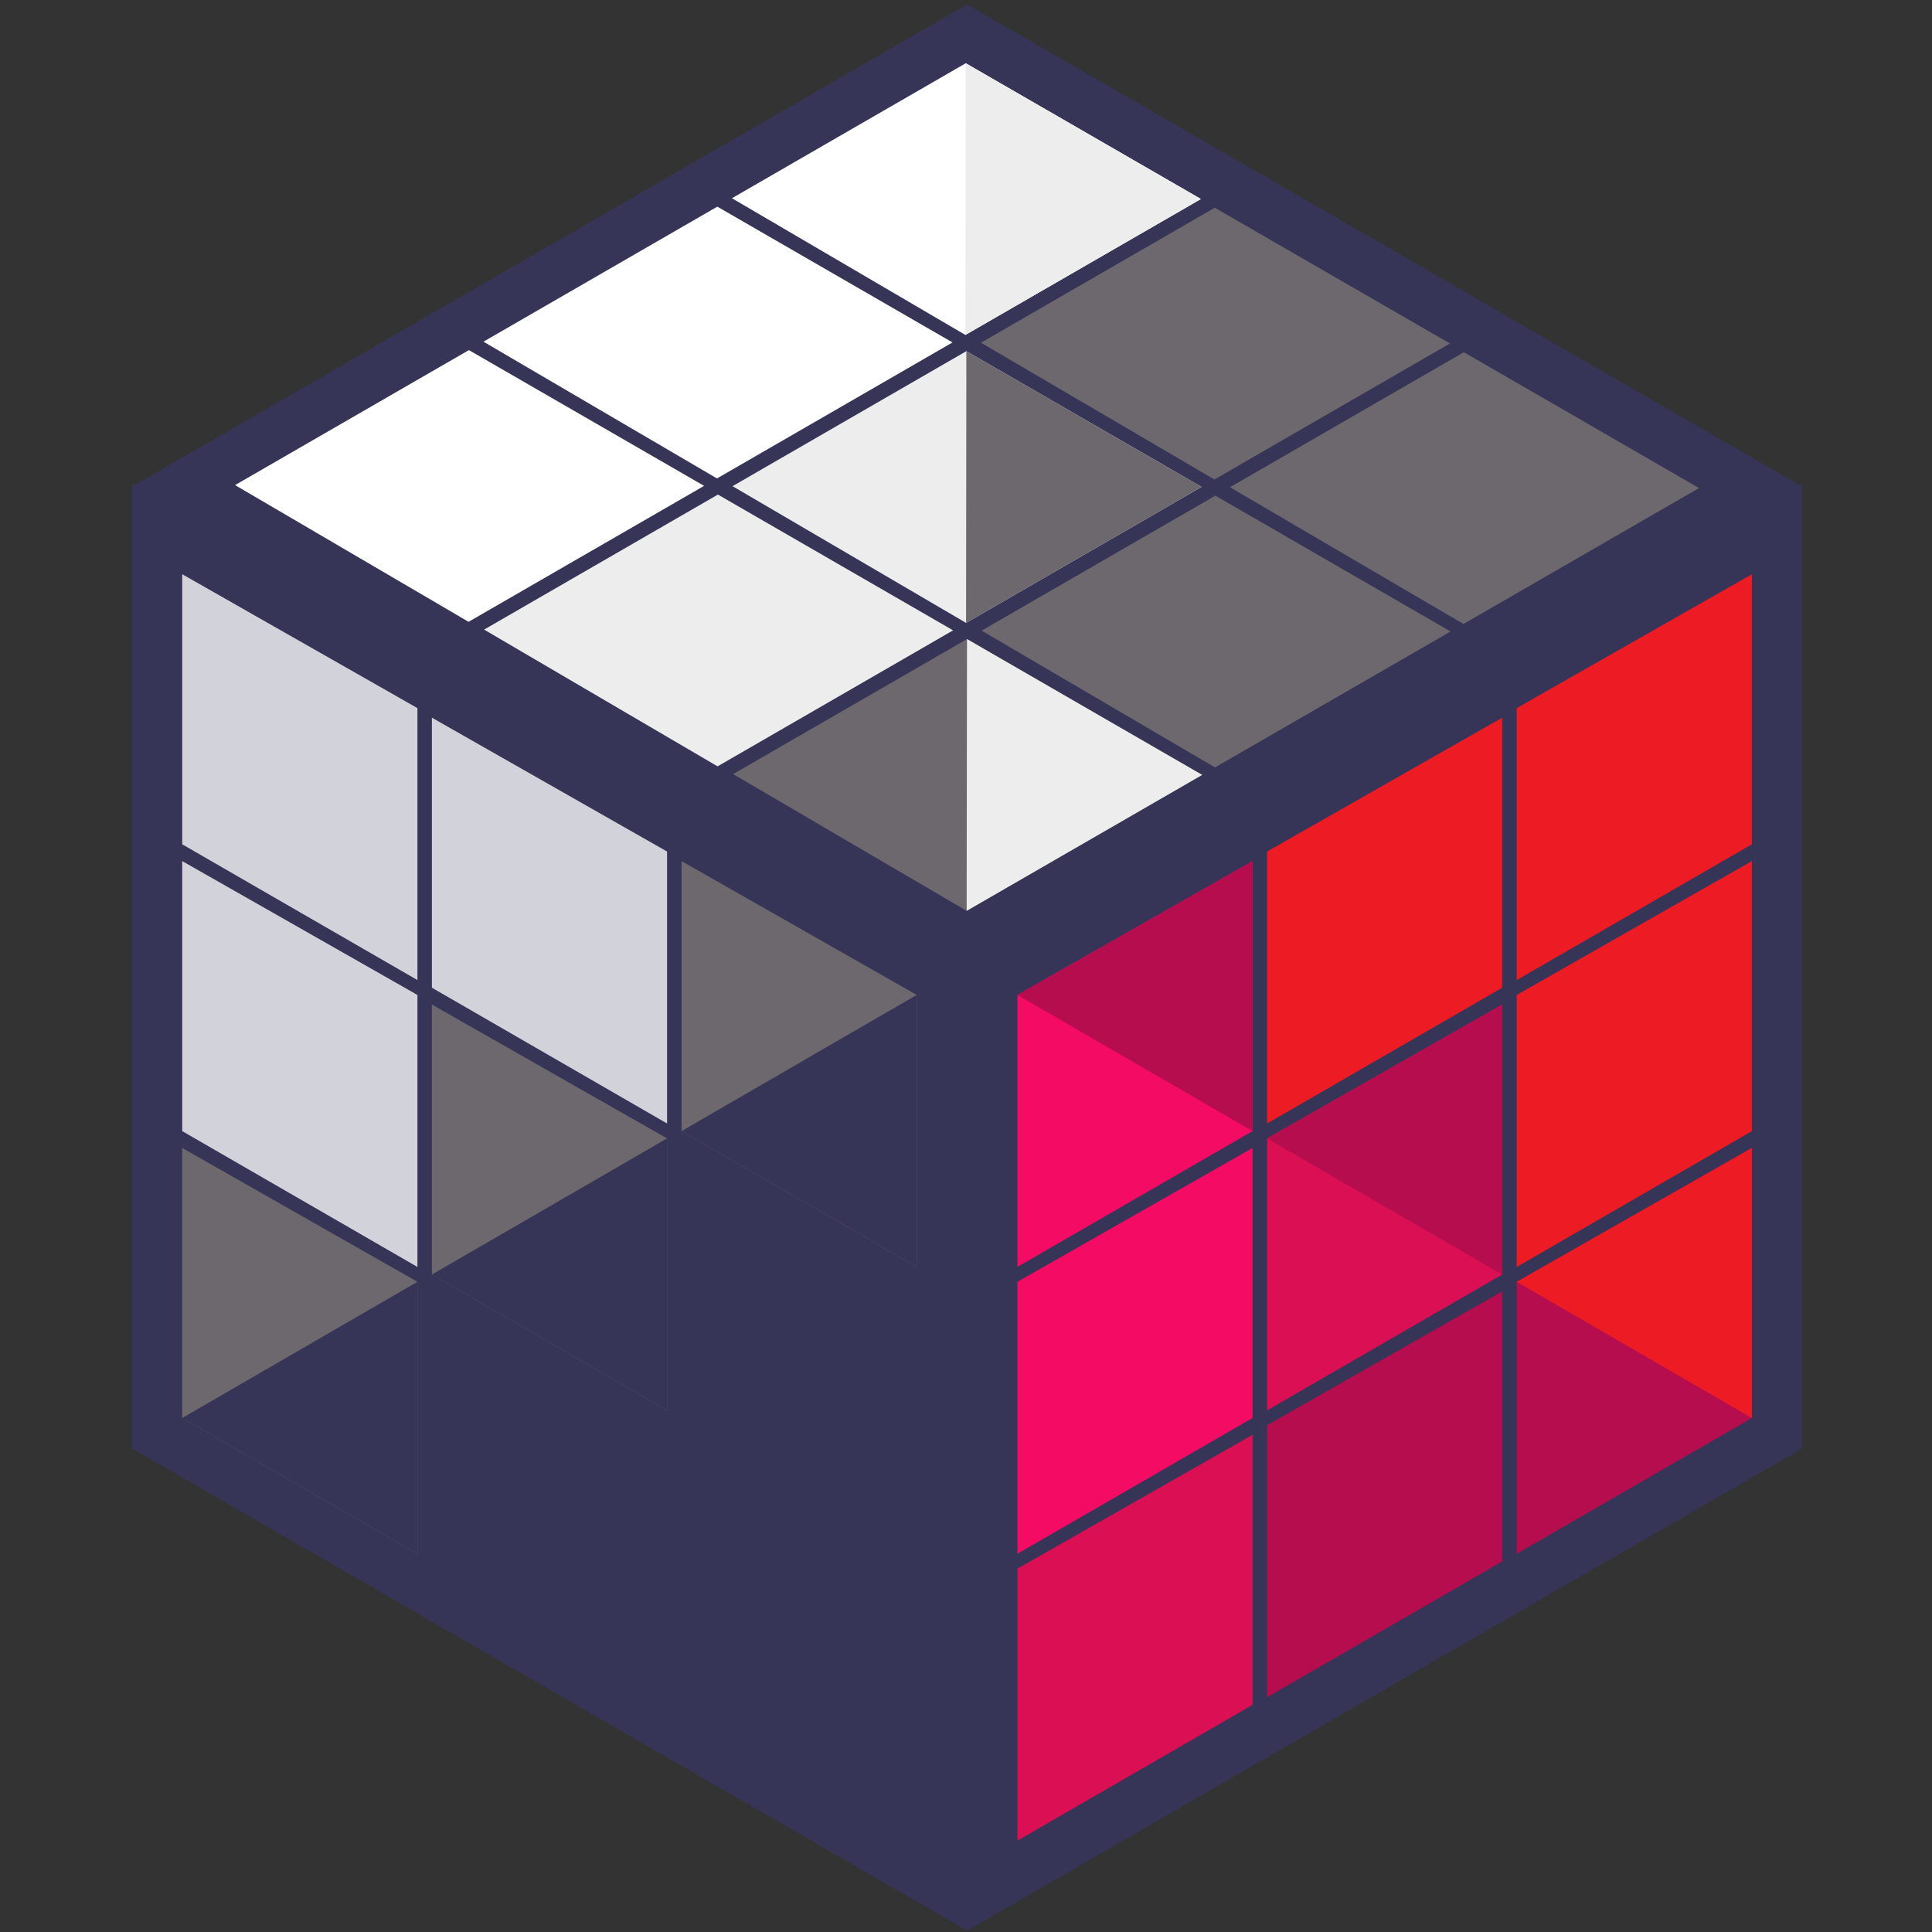<svg width="81" height="81" viewBox="0 0 81 81" fill="none" xmlns="http://www.w3.org/2000/svg">
<rect x="0" y="0" width="81" height="81" fill="#333333" stroke="none"/>
<g clip-path="url(#clip0_26_2261)">
<path d="M5.533 20.301L40.544 40.515V80.943L5.533 60.729V20.301Z" fill="#363457"/>
<path d="M5.533 20.301L40.544 40.515V80.943" fill="#363457"/>
<path d="M7.64 24.075V35.398L17.501 41.09V29.688L7.64 24.075Z" fill="#D2D3DA"/>
<path d="M18.107 30.089V41.41L27.967 47.103V35.701L18.107 30.089Z" fill="#D2D3DA"/>
<path d="M28.575 36.102V47.422L38.434 53.116V41.713L28.575 36.102Z" fill="#6D676E"/>
<path d="M28.575 47.422L38.434 53.116V41.713" fill="#363457"/>
<path d="M7.64 36.102V47.423L17.501 53.117V41.714L7.64 36.102Z" fill="#D2D3DA"/>
<path d="M18.107 42.115V53.435L27.967 59.13V47.728L18.107 42.115Z" fill="#6D676E"/>
<path d="M18.107 53.436L27.967 59.13V47.728" fill="#363457"/>
<path d="M28.575 48.128V59.45L38.434 65.142V53.74L28.575 48.128Z" fill="#363457"/>
<path d="M7.64 48.128V59.451L17.501 65.143V53.741L7.64 48.128Z" fill="#6D676E"/>
<path d="M7.64 59.451L17.501 65.143V53.741" fill="#363457"/>
<path d="M18.107 54.142V65.463L27.967 71.157V59.754L18.107 54.142Z" fill="#363457"/>
<path d="M28.575 60.156V71.476L38.434 77.169V65.766L28.575 60.156Z" fill="#363457"/>
<path d="M75.556 20.301L40.544 40.515V80.943L75.556 60.729V20.301Z" fill="#363457"/>
<path d="M75.556 20.301L40.544 40.515V80.943" fill="#363457"/>
<path d="M73.448 24.075V35.398L63.588 41.09V29.688L73.448 24.075Z" fill="#ED1C24"/>
<path d="M62.981 30.089V41.41L53.122 47.103V35.701L62.981 30.089Z" fill="#ED1C24"/>
<path d="M52.515 36.102V47.422L42.655 53.116V41.713L52.515 36.102Z" fill="#F40B64"/>
<path d="M42.655 41.713L52.515 36.102V47.422" fill="#B50D4D"/>
<path d="M73.448 36.102V47.423L63.588 53.117V41.714L73.448 36.102Z" fill="#ED1C24"/>
<path d="M62.981 42.115V53.435L53.122 59.13V47.728L62.981 42.115Z" fill="#DB0F53"/>
<path d="M53.122 47.728L62.981 42.115V53.435" fill="#B50D4D"/>
<path d="M52.515 48.128V59.449L42.655 65.142V53.739L52.515 48.128Z" fill="#F40B64"/>
<path d="M73.448 48.128V59.451L63.588 65.143V53.741L73.448 48.128Z" fill="#B50D4D"/>
<path d="M63.588 53.741L73.448 48.128V59.45" fill="#ED1C24"/>
<path d="M62.981 54.142V65.463L53.122 71.157V59.754L62.981 54.142Z" fill="#B50D4D"/>
<path d="M52.515 60.155V71.476L42.655 77.169V65.766L52.515 60.155Z" fill="#DB0F53"/>
<path d="M5.533 20.4L40.544 40.614L75.556 20.4L40.544 0.186L5.533 20.4Z" fill="#363457"/>
<path d="M5.533 20.4L40.544 40.614L75.556 20.4" fill="#363457"/>
<path d="M9.855 20.338L19.659 14.678L29.52 20.37L19.645 26.07L9.855 20.338Z" fill="white"/>
<path d="M20.296 26.396L30.099 20.735L39.959 26.428L30.084 32.13L20.296 26.396Z" fill="#EDEDED"/>
<path d="M30.736 32.454L40.542 26.793L50.402 32.488L40.527 38.188L30.736 32.454Z" fill="#6D676E"/>
<path d="M40.542 26.793L50.402 32.488L40.527 38.188" fill="#EDEDED"/>
<path d="M20.269 14.325L30.074 8.664L39.935 14.357L30.06 20.059L20.269 14.325Z" fill="white"/>
<path d="M30.712 20.383L40.515 14.722L50.377 20.414L40.503 26.115L30.712 20.383Z" fill="#EDEDED"/>
<path d="M40.515 14.722L50.377 20.414L40.503 26.115" fill="#6D676E"/>
<path d="M41.154 26.44L50.955 20.78L60.816 26.475L50.941 32.175L41.154 26.44Z" fill="#6D676E"/>
<path d="M30.687 8.311L40.49 2.651L50.35 8.344L40.475 14.043L30.687 8.311Z" fill="white"/>
<path d="M40.49 2.651L50.35 8.344L40.475 14.043" fill="#EDEDED"/>
<path d="M41.127 14.369L50.93 8.709L60.79 14.401L50.915 20.103L41.127 14.369Z" fill="#6D676E"/>
<path d="M51.567 20.427L61.373 14.766L71.233 20.462L61.357 26.161L51.567 20.427Z" fill="#6D676E"/>
</g>
<defs>
<clipPath id="clip0_26_2261">
<rect width="80.757" height="80.757" fill="white" transform="translate(0.166 0.186)"/>
</clipPath>
</defs>
</svg>
